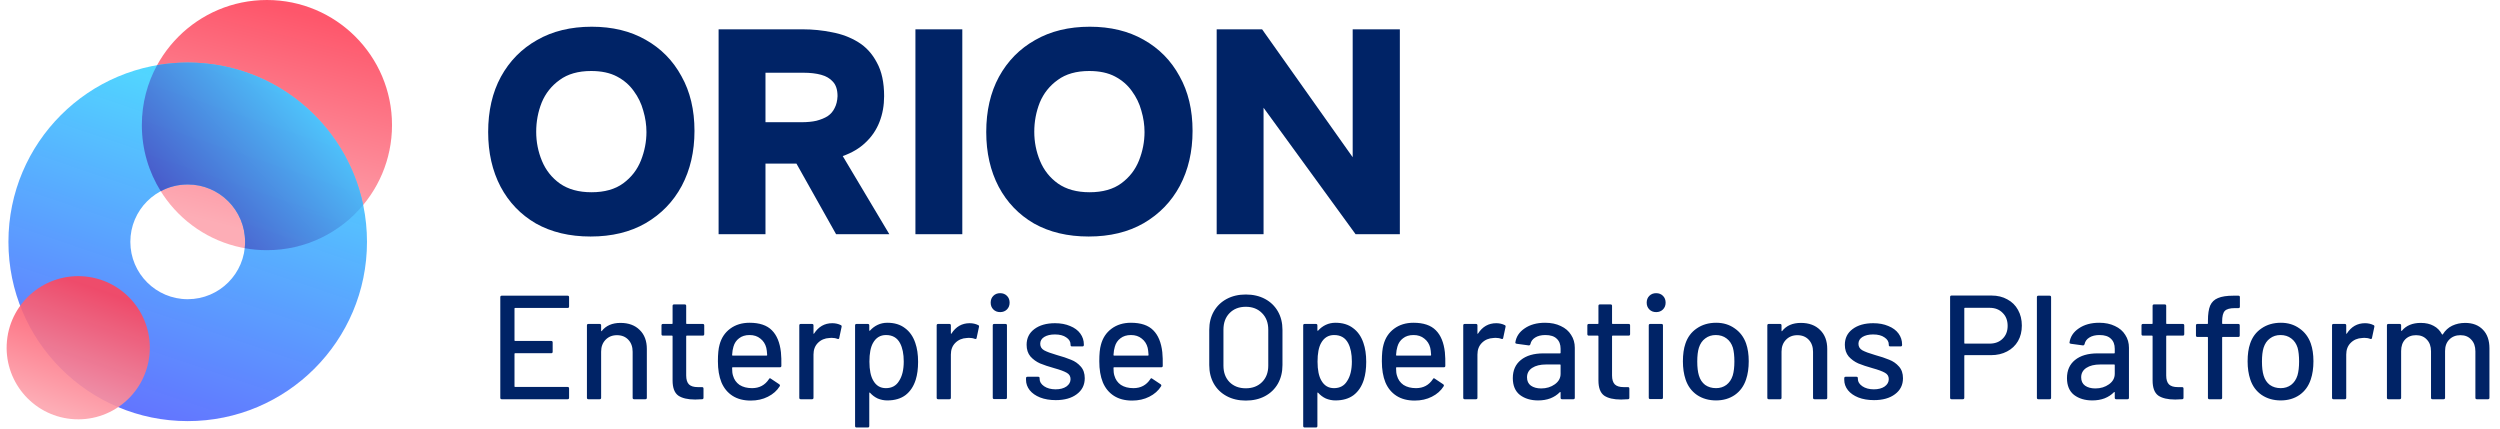 <svg width="338" height="58" viewBox="0 0 338 58" fill="none" xmlns="http://www.w3.org/2000/svg">
<ellipse cx="36.089" cy="16.911" rx="16.911" ry="16.911" fill="url(#paint0_linear_6966_200)" fill-opacity="0.9"/>
<path d="M25.378 8.456C38.765 8.456 49.617 19.308 49.617 32.695C49.617 46.082 38.765 56.934 25.378 56.934C11.991 56.934 1.139 46.082 1.139 32.695C1.139 19.308 11.991 8.456 25.378 8.456ZM25.379 24.938C21.095 24.938 17.622 28.411 17.622 32.695C17.622 36.979 21.095 40.452 25.379 40.452C29.663 40.451 33.135 36.978 33.135 32.695C33.135 28.411 29.663 24.938 25.379 24.938Z" fill="url(#paint1_linear_6966_200)"/>
<path d="M25.378 8.456C37.056 8.456 46.804 16.714 49.102 27.709C46.001 31.444 41.323 33.823 36.089 33.823C35.064 33.823 34.06 33.731 33.086 33.556C33.117 33.273 33.135 32.986 33.135 32.695C33.135 28.411 29.663 24.938 25.379 24.938C24.06 24.938 22.818 25.267 21.73 25.848C20.113 23.255 19.178 20.193 19.178 16.912C19.178 13.976 19.925 11.214 21.241 8.808C22.585 8.577 23.968 8.456 25.378 8.456Z" fill="url(#paint2_linear_6966_200)" fill-opacity="0.9"/>
<circle cx="10.576" cy="47.014" r="9.679" transform="rotate(-174.407 10.576 47.014)" fill="url(#paint3_linear_6966_200)" fill-opacity="0.9"/>
<path d="M79.849 31.977C77.007 31.977 74.542 31.39 72.455 30.216C70.395 29.017 68.804 27.36 67.682 25.248C66.561 23.109 66 20.644 66 17.854C66 14.985 66.574 12.494 67.721 10.381C68.895 8.243 70.525 6.586 72.612 5.413C74.698 4.213 77.163 3.613 80.006 3.613C82.797 3.613 85.222 4.2 87.283 5.374C89.369 6.547 90.986 8.19 92.134 10.303C93.308 12.39 93.894 14.854 93.894 17.697C93.894 20.488 93.321 22.966 92.173 25.131C91.025 27.269 89.395 28.951 87.283 30.177C85.196 31.377 82.718 31.977 79.849 31.977ZM79.967 25.991C81.74 25.991 83.175 25.587 84.27 24.778C85.366 23.97 86.161 22.94 86.657 21.688C87.152 20.436 87.4 19.158 87.4 17.854C87.4 16.889 87.257 15.924 86.97 14.959C86.709 13.994 86.279 13.107 85.679 12.298C85.105 11.49 84.349 10.838 83.41 10.342C82.471 9.847 81.31 9.599 79.928 9.599C78.18 9.599 76.759 10.003 75.663 10.812C74.568 11.594 73.759 12.611 73.238 13.863C72.742 15.115 72.494 16.432 72.494 17.815C72.494 19.197 72.755 20.514 73.277 21.766C73.799 23.018 74.607 24.035 75.702 24.817C76.824 25.6 78.245 25.991 79.967 25.991Z" fill="#002366"/>
<path d="M97.155 31.664V3.965H108.579C109.883 3.965 111.174 4.096 112.452 4.356C113.756 4.591 114.943 5.034 116.012 5.687C117.082 6.339 117.929 7.264 118.555 8.464C119.207 9.638 119.533 11.151 119.533 13.002C119.533 14.254 119.325 15.415 118.907 16.484C118.49 17.554 117.864 18.48 117.029 19.262C116.221 20.045 115.191 20.657 113.939 21.101L120.237 31.664H113.039L107.679 22.118H103.493V31.664H97.155ZM103.493 16.523H108.383C109.14 16.523 109.805 16.458 110.379 16.328C110.978 16.171 111.487 15.963 111.904 15.702C112.322 15.415 112.635 15.05 112.843 14.607C113.078 14.163 113.208 13.628 113.235 13.002C113.235 12.142 113.026 11.49 112.609 11.046C112.217 10.603 111.683 10.29 111.005 10.107C110.326 9.925 109.544 9.834 108.657 9.834H103.493V16.523Z" fill="#002366"/>
<path d="M123.766 31.664V3.965H130.104V31.664H123.766Z" fill="#002366"/>
<path d="M147.189 31.977C144.346 31.977 141.882 31.39 139.795 30.216C137.735 29.017 136.144 27.36 135.022 25.248C133.901 23.109 133.34 20.644 133.34 17.854C133.34 14.985 133.914 12.494 135.061 10.381C136.235 8.243 137.865 6.586 139.952 5.413C142.038 4.213 144.503 3.613 147.346 3.613C150.137 3.613 152.562 4.2 154.623 5.374C156.709 6.547 158.326 8.19 159.474 10.303C160.648 12.39 161.234 14.854 161.234 17.697C161.234 20.488 160.661 22.966 159.513 25.131C158.365 27.269 156.735 28.951 154.623 30.177C152.536 31.377 150.058 31.977 147.189 31.977ZM147.307 25.991C149.08 25.991 150.515 25.587 151.61 24.778C152.706 23.97 153.501 22.94 153.997 21.688C154.492 20.436 154.74 19.158 154.74 17.854C154.74 16.889 154.597 15.924 154.31 14.959C154.049 13.994 153.618 13.107 153.019 12.298C152.445 11.49 151.688 10.838 150.749 10.342C149.811 9.847 148.65 9.599 147.268 9.599C145.52 9.599 144.099 10.003 143.003 10.812C141.908 11.594 141.099 12.611 140.578 13.863C140.082 15.115 139.834 16.432 139.834 17.815C139.834 19.197 140.095 20.514 140.617 21.766C141.138 23.018 141.947 24.035 143.042 24.817C144.164 25.6 145.585 25.991 147.307 25.991Z" fill="#002366"/>
<path d="M164.495 31.664V3.965H170.637L182.883 21.257V3.965H189.26V31.664H183.274L170.833 14.567V31.664H164.495Z" fill="#002366"/>
<path d="M76.94 41.437C76.94 41.57 76.873 41.637 76.74 41.637H69.64C69.587 41.637 69.56 41.664 69.56 41.717V46.017C69.56 46.07 69.587 46.097 69.64 46.097H74.52C74.653 46.097 74.72 46.164 74.72 46.297V47.557C74.72 47.69 74.653 47.757 74.52 47.757H69.64C69.587 47.757 69.56 47.784 69.56 47.837V52.237C69.56 52.29 69.587 52.317 69.64 52.317H76.74C76.873 52.317 76.94 52.384 76.94 52.517V53.777C76.94 53.91 76.873 53.977 76.74 53.977H67.84C67.707 53.977 67.64 53.91 67.64 53.777V40.177C67.64 40.044 67.707 39.977 67.84 39.977H76.74C76.873 39.977 76.94 40.044 76.94 40.177V41.437ZM83.893 43.657C84.987 43.657 85.853 43.977 86.493 44.617C87.133 45.244 87.453 46.097 87.453 47.177V53.777C87.453 53.91 87.386 53.977 87.253 53.977H85.733C85.6 53.977 85.533 53.91 85.533 53.777V47.557C85.533 46.89 85.34 46.35 84.953 45.937C84.567 45.524 84.053 45.317 83.413 45.317C82.787 45.317 82.273 45.524 81.873 45.937C81.473 46.35 81.273 46.884 81.273 47.537V53.777C81.273 53.91 81.207 53.977 81.073 53.977H79.553C79.42 53.977 79.353 53.91 79.353 53.777V43.997C79.353 43.864 79.42 43.797 79.553 43.797H81.073C81.207 43.797 81.273 43.864 81.273 43.997V44.717C81.273 44.744 81.28 44.764 81.293 44.777C81.32 44.79 81.34 44.784 81.353 44.757C81.927 44.024 82.773 43.657 83.893 43.657ZM95.213 45.177C95.213 45.31 95.146 45.377 95.013 45.377H92.853C92.8 45.377 92.773 45.404 92.773 45.457V50.757C92.773 51.317 92.9 51.724 93.153 51.977C93.406 52.217 93.8 52.337 94.333 52.337H94.913C95.046 52.337 95.113 52.404 95.113 52.537V53.777C95.113 53.91 95.046 53.977 94.913 53.977C94.486 54.004 94.18 54.017 93.993 54.017C92.98 54.017 92.213 53.837 91.693 53.477C91.186 53.104 90.933 52.424 90.933 51.437V45.457C90.933 45.404 90.906 45.377 90.853 45.377H89.633C89.5 45.377 89.433 45.31 89.433 45.177V43.997C89.433 43.864 89.5 43.797 89.633 43.797H90.853C90.906 43.797 90.933 43.77 90.933 43.717V41.357C90.933 41.224 91 41.157 91.133 41.157H92.573C92.706 41.157 92.773 41.224 92.773 41.357V43.717C92.773 43.77 92.8 43.797 92.853 43.797H95.013C95.146 43.797 95.213 43.864 95.213 43.997V45.177ZM105.581 47.617C105.635 48.164 105.655 48.777 105.641 49.457C105.641 49.59 105.575 49.657 105.441 49.657H99.061C99.008 49.657 98.981 49.684 98.981 49.737C98.981 50.19 99.021 50.537 99.101 50.777C99.248 51.31 99.541 51.73 99.981 52.037C100.435 52.33 101.001 52.477 101.681 52.477C102.668 52.477 103.428 52.07 103.961 51.257C104.028 51.124 104.115 51.104 104.221 51.197L105.361 51.957C105.455 52.037 105.475 52.124 105.421 52.217C105.048 52.817 104.515 53.29 103.821 53.637C103.141 53.984 102.368 54.157 101.501 54.157C100.528 54.157 99.708 53.944 99.041 53.517C98.375 53.09 97.875 52.484 97.541 51.697C97.221 50.91 97.061 49.957 97.061 48.837C97.061 47.864 97.135 47.124 97.281 46.617C97.521 45.697 98.001 44.97 98.721 44.437C99.441 43.904 100.315 43.637 101.341 43.637C102.688 43.637 103.695 43.977 104.361 44.657C105.028 45.324 105.435 46.31 105.581 47.617ZM101.341 45.297C100.768 45.297 100.295 45.444 99.921 45.737C99.548 46.017 99.295 46.397 99.161 46.877C99.068 47.17 99.008 47.544 98.981 47.997C98.981 48.05 99.008 48.077 99.061 48.077H103.641C103.695 48.077 103.721 48.05 103.721 47.997C103.695 47.557 103.655 47.23 103.601 47.017C103.468 46.497 103.201 46.084 102.801 45.777C102.415 45.457 101.928 45.297 101.341 45.297ZM112.524 43.697C112.951 43.697 113.337 43.784 113.684 43.957C113.777 43.997 113.811 44.077 113.784 44.197L113.464 45.697C113.451 45.817 113.371 45.857 113.224 45.817C112.997 45.724 112.731 45.677 112.424 45.677L112.144 45.697C111.517 45.724 110.997 45.944 110.584 46.357C110.184 46.757 109.984 47.284 109.984 47.937V53.777C109.984 53.91 109.917 53.977 109.784 53.977H108.264C108.131 53.977 108.064 53.91 108.064 53.777V43.997C108.064 43.864 108.131 43.797 108.264 43.797H109.784C109.917 43.797 109.984 43.864 109.984 43.997V45.057C109.984 45.097 109.991 45.124 110.004 45.137C110.031 45.137 110.051 45.124 110.064 45.097C110.664 44.164 111.484 43.697 112.524 43.697ZM123.746 46.357C123.999 47.077 124.126 47.93 124.126 48.917C124.126 49.85 124.019 50.657 123.806 51.337C123.526 52.23 123.066 52.924 122.426 53.417C121.786 53.897 120.966 54.137 119.966 54.137C119.513 54.137 119.079 54.05 118.666 53.877C118.266 53.69 117.919 53.43 117.626 53.097C117.599 53.07 117.573 53.064 117.546 53.077C117.533 53.09 117.526 53.11 117.526 53.137V57.597C117.526 57.73 117.459 57.797 117.326 57.797H115.806C115.673 57.797 115.606 57.73 115.606 57.597V43.997C115.606 43.864 115.673 43.797 115.806 43.797H117.326C117.459 43.797 117.526 43.864 117.526 43.997V44.657C117.526 44.684 117.533 44.704 117.546 44.717C117.573 44.73 117.599 44.724 117.626 44.697C117.919 44.364 118.266 44.104 118.666 43.917C119.066 43.73 119.499 43.637 119.966 43.637C120.926 43.637 121.719 43.877 122.346 44.357C122.986 44.824 123.453 45.49 123.746 46.357ZM121.546 51.517C121.973 50.877 122.186 49.997 122.186 48.877C122.186 47.85 122.019 47.024 121.686 46.397C121.299 45.664 120.666 45.297 119.786 45.297C119.013 45.297 118.426 45.657 118.026 46.377C117.706 46.95 117.546 47.79 117.546 48.897C117.546 50.017 117.719 50.87 118.066 51.457C118.453 52.137 119.019 52.477 119.766 52.477C120.566 52.477 121.159 52.157 121.546 51.517ZM131.098 43.697C131.525 43.697 131.912 43.784 132.258 43.957C132.352 43.997 132.385 44.077 132.358 44.197L132.038 45.697C132.025 45.817 131.945 45.857 131.798 45.817C131.572 45.724 131.305 45.677 130.998 45.677L130.718 45.697C130.092 45.724 129.572 45.944 129.158 46.357C128.758 46.757 128.558 47.284 128.558 47.937V53.777C128.558 53.91 128.492 53.977 128.358 53.977H126.838C126.705 53.977 126.638 53.91 126.638 53.777V43.997C126.638 43.864 126.705 43.797 126.838 43.797H128.358C128.492 43.797 128.558 43.864 128.558 43.997V45.057C128.558 45.097 128.565 45.124 128.578 45.137C128.605 45.137 128.625 45.124 128.638 45.097C129.238 44.164 130.058 43.697 131.098 43.697ZM135.22 42.197C134.847 42.197 134.54 42.077 134.3 41.837C134.06 41.597 133.94 41.29 133.94 40.917C133.94 40.544 134.06 40.237 134.3 39.997C134.54 39.757 134.847 39.637 135.22 39.637C135.593 39.637 135.9 39.757 136.14 39.997C136.38 40.237 136.5 40.544 136.5 40.917C136.5 41.29 136.38 41.597 136.14 41.837C135.9 42.077 135.593 42.197 135.22 42.197ZM134.42 53.957C134.287 53.957 134.22 53.89 134.22 53.757V43.997C134.22 43.864 134.287 43.797 134.42 43.797H135.94C136.073 43.797 136.14 43.864 136.14 43.997V53.757C136.14 53.89 136.073 53.957 135.94 53.957H134.42ZM142.738 54.097C141.938 54.097 141.231 53.977 140.618 53.737C140.018 53.497 139.551 53.17 139.218 52.757C138.884 52.33 138.718 51.864 138.718 51.357V51.137C138.718 51.004 138.784 50.937 138.918 50.937H140.358C140.491 50.937 140.558 51.004 140.558 51.137V51.237C140.558 51.61 140.758 51.937 141.158 52.217C141.571 52.497 142.091 52.637 142.718 52.637C143.318 52.637 143.804 52.51 144.178 52.257C144.551 51.99 144.738 51.657 144.738 51.257C144.738 50.87 144.564 50.584 144.218 50.397C143.871 50.197 143.311 49.99 142.538 49.777C141.778 49.564 141.138 49.35 140.618 49.137C140.111 48.91 139.678 48.597 139.318 48.197C138.971 47.784 138.798 47.257 138.798 46.617C138.798 45.724 139.144 45.017 139.838 44.497C140.544 43.964 141.478 43.697 142.638 43.697C143.411 43.697 144.091 43.824 144.678 44.077C145.278 44.317 145.738 44.657 146.058 45.097C146.378 45.537 146.538 46.03 146.538 46.577V46.637C146.538 46.77 146.471 46.837 146.338 46.837H144.938C144.804 46.837 144.738 46.77 144.738 46.637V46.577C144.738 46.19 144.544 45.87 144.158 45.617C143.784 45.35 143.271 45.217 142.618 45.217C142.031 45.217 141.551 45.33 141.178 45.557C140.818 45.784 140.638 46.09 140.638 46.477C140.638 46.864 140.811 47.157 141.158 47.357C141.518 47.557 142.091 47.77 142.878 47.997C143.651 48.21 144.291 48.424 144.798 48.637C145.318 48.837 145.758 49.144 146.118 49.557C146.478 49.957 146.658 50.484 146.658 51.137C146.658 52.044 146.298 52.764 145.578 53.297C144.871 53.83 143.924 54.097 142.738 54.097ZM157.144 47.617C157.197 48.164 157.217 48.777 157.204 49.457C157.204 49.59 157.137 49.657 157.004 49.657H150.624C150.571 49.657 150.544 49.684 150.544 49.737C150.544 50.19 150.584 50.537 150.664 50.777C150.811 51.31 151.104 51.73 151.544 52.037C151.997 52.33 152.564 52.477 153.244 52.477C154.231 52.477 154.991 52.07 155.524 51.257C155.591 51.124 155.677 51.104 155.784 51.197L156.924 51.957C157.017 52.037 157.037 52.124 156.984 52.217C156.611 52.817 156.077 53.29 155.384 53.637C154.704 53.984 153.931 54.157 153.064 54.157C152.091 54.157 151.271 53.944 150.604 53.517C149.937 53.09 149.437 52.484 149.104 51.697C148.784 50.91 148.624 49.957 148.624 48.837C148.624 47.864 148.697 47.124 148.844 46.617C149.084 45.697 149.564 44.97 150.284 44.437C151.004 43.904 151.877 43.637 152.904 43.637C154.251 43.637 155.257 43.977 155.924 44.657C156.591 45.324 156.997 46.31 157.144 47.617ZM152.904 45.297C152.331 45.297 151.857 45.444 151.484 45.737C151.111 46.017 150.857 46.397 150.724 46.877C150.631 47.17 150.571 47.544 150.544 47.997C150.544 48.05 150.571 48.077 150.624 48.077H155.204C155.257 48.077 155.284 48.05 155.284 47.997C155.257 47.557 155.217 47.23 155.164 47.017C155.031 46.497 154.764 46.084 154.364 45.777C153.977 45.457 153.491 45.297 152.904 45.297ZM168.43 54.157C167.457 54.157 166.597 53.957 165.85 53.557C165.104 53.157 164.524 52.597 164.11 51.877C163.697 51.144 163.49 50.304 163.49 49.357V44.597C163.49 43.65 163.697 42.817 164.11 42.097C164.524 41.377 165.104 40.817 165.85 40.417C166.597 40.017 167.457 39.817 168.43 39.817C169.417 39.817 170.284 40.017 171.03 40.417C171.777 40.817 172.357 41.377 172.77 42.097C173.184 42.817 173.39 43.65 173.39 44.597V49.357C173.39 50.304 173.184 51.144 172.77 51.877C172.357 52.597 171.777 53.157 171.03 53.557C170.284 53.957 169.417 54.157 168.43 54.157ZM168.43 52.497C169.337 52.497 170.07 52.217 170.63 51.657C171.19 51.097 171.47 50.357 171.47 49.437V44.577C171.47 43.644 171.19 42.897 170.63 42.337C170.07 41.764 169.337 41.477 168.43 41.477C167.524 41.477 166.79 41.764 166.23 42.337C165.684 42.897 165.41 43.644 165.41 44.577V49.437C165.41 50.357 165.684 51.097 166.23 51.657C166.79 52.217 167.524 52.497 168.43 52.497ZM184.332 46.357C184.585 47.077 184.712 47.93 184.712 48.917C184.712 49.85 184.605 50.657 184.392 51.337C184.112 52.23 183.652 52.924 183.012 53.417C182.372 53.897 181.552 54.137 180.552 54.137C180.099 54.137 179.665 54.05 179.252 53.877C178.852 53.69 178.505 53.43 178.212 53.097C178.185 53.07 178.159 53.064 178.132 53.077C178.119 53.09 178.112 53.11 178.112 53.137V57.597C178.112 57.73 178.045 57.797 177.912 57.797H176.392C176.259 57.797 176.192 57.73 176.192 57.597V43.997C176.192 43.864 176.259 43.797 176.392 43.797H177.912C178.045 43.797 178.112 43.864 178.112 43.997V44.657C178.112 44.684 178.119 44.704 178.132 44.717C178.159 44.73 178.185 44.724 178.212 44.697C178.505 44.364 178.852 44.104 179.252 43.917C179.652 43.73 180.085 43.637 180.552 43.637C181.512 43.637 182.305 43.877 182.932 44.357C183.572 44.824 184.039 45.49 184.332 46.357ZM182.132 51.517C182.559 50.877 182.772 49.997 182.772 48.877C182.772 47.85 182.605 47.024 182.272 46.397C181.885 45.664 181.252 45.297 180.372 45.297C179.599 45.297 179.012 45.657 178.612 46.377C178.292 46.95 178.132 47.79 178.132 48.897C178.132 50.017 178.305 50.87 178.652 51.457C179.039 52.137 179.605 52.477 180.352 52.477C181.152 52.477 181.745 52.157 182.132 51.517ZM195.347 47.617C195.4 48.164 195.42 48.777 195.407 49.457C195.407 49.59 195.34 49.657 195.207 49.657H188.827C188.774 49.657 188.747 49.684 188.747 49.737C188.747 50.19 188.787 50.537 188.867 50.777C189.014 51.31 189.307 51.73 189.747 52.037C190.2 52.33 190.767 52.477 191.447 52.477C192.434 52.477 193.194 52.07 193.727 51.257C193.794 51.124 193.88 51.104 193.987 51.197L195.127 51.957C195.22 52.037 195.24 52.124 195.187 52.217C194.814 52.817 194.28 53.29 193.587 53.637C192.907 53.984 192.134 54.157 191.267 54.157C190.294 54.157 189.474 53.944 188.807 53.517C188.14 53.09 187.64 52.484 187.307 51.697C186.987 50.91 186.827 49.957 186.827 48.837C186.827 47.864 186.9 47.124 187.047 46.617C187.287 45.697 187.767 44.97 188.487 44.437C189.207 43.904 190.08 43.637 191.107 43.637C192.454 43.637 193.46 43.977 194.127 44.657C194.794 45.324 195.2 46.31 195.347 47.617ZM191.107 45.297C190.534 45.297 190.06 45.444 189.687 45.737C189.314 46.017 189.06 46.397 188.927 46.877C188.834 47.17 188.774 47.544 188.747 47.997C188.747 48.05 188.774 48.077 188.827 48.077H193.407C193.46 48.077 193.487 48.05 193.487 47.997C193.46 47.557 193.42 47.23 193.367 47.017C193.234 46.497 192.967 46.084 192.567 45.777C192.18 45.457 191.694 45.297 191.107 45.297ZM202.29 43.697C202.716 43.697 203.103 43.784 203.45 43.957C203.543 43.997 203.576 44.077 203.55 44.197L203.23 45.697C203.216 45.817 203.136 45.857 202.99 45.817C202.763 45.724 202.496 45.677 202.19 45.677L201.91 45.697C201.283 45.724 200.763 45.944 200.35 46.357C199.95 46.757 199.75 47.284 199.75 47.937V53.777C199.75 53.91 199.683 53.977 199.55 53.977H198.03C197.896 53.977 197.83 53.91 197.83 53.777V43.997C197.83 43.864 197.896 43.797 198.03 43.797H199.55C199.683 43.797 199.75 43.864 199.75 43.997V45.057C199.75 45.097 199.756 45.124 199.77 45.137C199.796 45.137 199.816 45.124 199.83 45.097C200.43 44.164 201.25 43.697 202.29 43.697ZM208.893 43.637C209.707 43.637 210.413 43.784 211.013 44.077C211.627 44.357 212.093 44.757 212.413 45.277C212.747 45.784 212.913 46.364 212.913 47.017V53.777C212.913 53.91 212.847 53.977 212.713 53.977H211.193C211.06 53.977 210.993 53.91 210.993 53.777V53.057C210.993 52.99 210.96 52.977 210.893 53.017C210.547 53.377 210.12 53.657 209.613 53.857C209.12 54.044 208.567 54.137 207.953 54.137C206.967 54.137 206.147 53.89 205.493 53.397C204.853 52.89 204.533 52.13 204.533 51.117C204.533 50.077 204.893 49.264 205.613 48.677C206.347 48.077 207.367 47.777 208.673 47.777H210.913C210.967 47.777 210.993 47.75 210.993 47.697V47.157C210.993 46.57 210.82 46.117 210.473 45.797C210.14 45.464 209.627 45.297 208.933 45.297C208.373 45.297 207.913 45.41 207.553 45.637C207.207 45.85 206.993 46.144 206.913 46.517C206.873 46.65 206.793 46.71 206.673 46.697L205.053 46.477C204.92 46.45 204.86 46.397 204.873 46.317C204.98 45.53 205.4 44.89 206.133 44.397C206.867 43.89 207.787 43.637 208.893 43.637ZM208.373 52.517C209.08 52.517 209.693 52.33 210.213 51.957C210.733 51.584 210.993 51.11 210.993 50.537V49.357C210.993 49.304 210.967 49.277 210.913 49.277H209.033C208.247 49.277 207.62 49.43 207.153 49.737C206.687 50.044 206.453 50.47 206.453 51.017C206.453 51.51 206.627 51.884 206.973 52.137C207.333 52.39 207.8 52.517 208.373 52.517ZM220.389 45.177C220.389 45.31 220.322 45.377 220.189 45.377H218.029C217.975 45.377 217.949 45.404 217.949 45.457V50.757C217.949 51.317 218.075 51.724 218.329 51.977C218.582 52.217 218.975 52.337 219.509 52.337H220.089C220.222 52.337 220.289 52.404 220.289 52.537V53.777C220.289 53.91 220.222 53.977 220.089 53.977C219.662 54.004 219.355 54.017 219.169 54.017C218.155 54.017 217.389 53.837 216.869 53.477C216.362 53.104 216.109 52.424 216.109 51.437V45.457C216.109 45.404 216.082 45.377 216.029 45.377H214.809C214.675 45.377 214.609 45.31 214.609 45.177V43.997C214.609 43.864 214.675 43.797 214.809 43.797H216.029C216.082 43.797 216.109 43.77 216.109 43.717V41.357C216.109 41.224 216.175 41.157 216.309 41.157H217.749C217.882 41.157 217.949 41.224 217.949 41.357V43.717C217.949 43.77 217.975 43.797 218.029 43.797H220.189C220.322 43.797 220.389 43.864 220.389 43.997V45.177ZM223.912 42.197C223.538 42.197 223.232 42.077 222.992 41.837C222.752 41.597 222.632 41.29 222.632 40.917C222.632 40.544 222.752 40.237 222.992 39.997C223.232 39.757 223.538 39.637 223.912 39.637C224.285 39.637 224.592 39.757 224.832 39.997C225.072 40.237 225.192 40.544 225.192 40.917C225.192 41.29 225.072 41.597 224.832 41.837C224.592 42.077 224.285 42.197 223.912 42.197ZM223.112 53.957C222.978 53.957 222.912 53.89 222.912 53.757V43.997C222.912 43.864 222.978 43.797 223.112 43.797H224.632C224.765 43.797 224.832 43.864 224.832 43.997V53.757C224.832 53.89 224.765 53.957 224.632 53.957H223.112ZM232.009 54.137C231.023 54.137 230.163 53.89 229.429 53.397C228.696 52.89 228.183 52.19 227.889 51.297C227.649 50.577 227.529 49.764 227.529 48.857C227.529 47.91 227.643 47.11 227.869 46.457C228.163 45.577 228.676 44.89 229.409 44.397C230.143 43.89 231.016 43.637 232.029 43.637C232.989 43.637 233.823 43.89 234.529 44.397C235.249 44.89 235.763 45.57 236.069 46.437C236.309 47.117 236.429 47.917 236.429 48.837C236.429 49.77 236.309 50.59 236.069 51.297C235.776 52.19 235.269 52.89 234.549 53.397C233.829 53.89 232.983 54.137 232.009 54.137ZM232.009 52.477C232.543 52.477 233.009 52.33 233.409 52.037C233.809 51.73 234.096 51.304 234.269 50.757C234.416 50.25 234.489 49.624 234.489 48.877C234.489 48.13 234.423 47.51 234.289 47.017C234.116 46.47 233.829 46.05 233.429 45.757C233.029 45.45 232.543 45.297 231.969 45.297C231.423 45.297 230.949 45.45 230.549 45.757C230.149 46.05 229.863 46.47 229.689 47.017C229.543 47.484 229.469 48.104 229.469 48.877C229.469 49.65 229.543 50.277 229.689 50.757C229.849 51.304 230.129 51.73 230.529 52.037C230.943 52.33 231.436 52.477 232.009 52.477ZM243.483 43.657C244.576 43.657 245.443 43.977 246.083 44.617C246.723 45.244 247.043 46.097 247.043 47.177V53.777C247.043 53.91 246.976 53.977 246.843 53.977H245.323C245.19 53.977 245.123 53.91 245.123 53.777V47.557C245.123 46.89 244.93 46.35 244.543 45.937C244.156 45.524 243.643 45.317 243.003 45.317C242.376 45.317 241.863 45.524 241.463 45.937C241.063 46.35 240.863 46.884 240.863 47.537V53.777C240.863 53.91 240.796 53.977 240.663 53.977H239.143C239.01 53.977 238.943 53.91 238.943 53.777V43.997C238.943 43.864 239.01 43.797 239.143 43.797H240.663C240.796 43.797 240.863 43.864 240.863 43.997V44.717C240.863 44.744 240.87 44.764 240.883 44.777C240.91 44.79 240.93 44.784 240.943 44.757C241.516 44.024 242.363 43.657 243.483 43.657ZM253.363 54.097C252.563 54.097 251.856 53.977 251.243 53.737C250.643 53.497 250.176 53.17 249.843 52.757C249.509 52.33 249.343 51.864 249.343 51.357V51.137C249.343 51.004 249.409 50.937 249.543 50.937H250.983C251.116 50.937 251.183 51.004 251.183 51.137V51.237C251.183 51.61 251.383 51.937 251.783 52.217C252.196 52.497 252.716 52.637 253.343 52.637C253.943 52.637 254.429 52.51 254.803 52.257C255.176 51.99 255.363 51.657 255.363 51.257C255.363 50.87 255.189 50.584 254.843 50.397C254.496 50.197 253.936 49.99 253.163 49.777C252.403 49.564 251.763 49.35 251.243 49.137C250.736 48.91 250.303 48.597 249.943 48.197C249.596 47.784 249.423 47.257 249.423 46.617C249.423 45.724 249.769 45.017 250.463 44.497C251.169 43.964 252.103 43.697 253.263 43.697C254.036 43.697 254.716 43.824 255.303 44.077C255.903 44.317 256.363 44.657 256.683 45.097C257.003 45.537 257.163 46.03 257.163 46.577V46.637C257.163 46.77 257.096 46.837 256.963 46.837H255.563C255.429 46.837 255.363 46.77 255.363 46.637V46.577C255.363 46.19 255.169 45.87 254.783 45.617C254.409 45.35 253.896 45.217 253.243 45.217C252.656 45.217 252.176 45.33 251.803 45.557C251.443 45.784 251.263 46.09 251.263 46.477C251.263 46.864 251.436 47.157 251.783 47.357C252.143 47.557 252.716 47.77 253.503 47.997C254.276 48.21 254.916 48.424 255.423 48.637C255.943 48.837 256.383 49.144 256.743 49.557C257.103 49.957 257.283 50.484 257.283 51.137C257.283 52.044 256.923 52.764 256.203 53.297C255.496 53.83 254.549 54.097 253.363 54.097ZM269.253 39.957C270.066 39.957 270.779 40.13 271.393 40.477C272.019 40.81 272.499 41.284 272.833 41.897C273.179 42.51 273.353 43.217 273.353 44.017C273.353 44.817 273.179 45.517 272.833 46.117C272.486 46.717 271.993 47.184 271.353 47.517C270.726 47.85 269.999 48.017 269.173 48.017H265.653C265.599 48.017 265.573 48.044 265.573 48.097V53.777C265.573 53.91 265.506 53.977 265.373 53.977H263.853C263.719 53.977 263.653 53.91 263.653 53.777V40.157C263.653 40.024 263.719 39.957 263.853 39.957H269.253ZM268.993 46.457C269.726 46.457 270.313 46.237 270.753 45.797C271.206 45.357 271.433 44.777 271.433 44.057C271.433 43.324 271.206 42.737 270.753 42.297C270.313 41.844 269.726 41.617 268.993 41.617H265.653C265.599 41.617 265.573 41.644 265.573 41.697V46.377C265.573 46.43 265.599 46.457 265.653 46.457H268.993ZM275.588 53.977C275.455 53.977 275.388 53.91 275.388 53.777V40.177C275.388 40.044 275.455 39.977 275.588 39.977H277.108C277.242 39.977 277.308 40.044 277.308 40.177V53.777C277.308 53.91 277.242 53.977 277.108 53.977H275.588ZM283.815 43.637C284.629 43.637 285.335 43.784 285.935 44.077C286.549 44.357 287.015 44.757 287.335 45.277C287.669 45.784 287.835 46.364 287.835 47.017V53.777C287.835 53.91 287.769 53.977 287.635 53.977H286.115C285.982 53.977 285.915 53.91 285.915 53.777V53.057C285.915 52.99 285.882 52.977 285.815 53.017C285.469 53.377 285.042 53.657 284.535 53.857C284.042 54.044 283.489 54.137 282.875 54.137C281.889 54.137 281.069 53.89 280.415 53.397C279.775 52.89 279.455 52.13 279.455 51.117C279.455 50.077 279.815 49.264 280.535 48.677C281.269 48.077 282.289 47.777 283.595 47.777H285.835C285.889 47.777 285.915 47.75 285.915 47.697V47.157C285.915 46.57 285.742 46.117 285.395 45.797C285.062 45.464 284.549 45.297 283.855 45.297C283.295 45.297 282.835 45.41 282.475 45.637C282.129 45.85 281.915 46.144 281.835 46.517C281.795 46.65 281.715 46.71 281.595 46.697L279.975 46.477C279.842 46.45 279.782 46.397 279.795 46.317C279.902 45.53 280.322 44.89 281.055 44.397C281.789 43.89 282.709 43.637 283.815 43.637ZM283.295 52.517C284.002 52.517 284.615 52.33 285.135 51.957C285.655 51.584 285.915 51.11 285.915 50.537V49.357C285.915 49.304 285.889 49.277 285.835 49.277H283.955C283.169 49.277 282.542 49.43 282.075 49.737C281.609 50.044 281.375 50.47 281.375 51.017C281.375 51.51 281.549 51.884 281.895 52.137C282.255 52.39 282.722 52.517 283.295 52.517ZM295.311 45.177C295.311 45.31 295.244 45.377 295.111 45.377H292.951C292.897 45.377 292.871 45.404 292.871 45.457V50.757C292.871 51.317 292.997 51.724 293.251 51.977C293.504 52.217 293.897 52.337 294.431 52.337H295.011C295.144 52.337 295.211 52.404 295.211 52.537V53.777C295.211 53.91 295.144 53.977 295.011 53.977C294.584 54.004 294.277 54.017 294.091 54.017C293.077 54.017 292.311 53.837 291.791 53.477C291.284 53.104 291.031 52.424 291.031 51.437V45.457C291.031 45.404 291.004 45.377 290.951 45.377H289.731C289.597 45.377 289.531 45.31 289.531 45.177V43.997C289.531 43.864 289.597 43.797 289.731 43.797H290.951C291.004 43.797 291.031 43.77 291.031 43.717V41.357C291.031 41.224 291.097 41.157 291.231 41.157H292.671C292.804 41.157 292.871 41.224 292.871 41.357V43.717C292.871 43.77 292.897 43.797 292.951 43.797H295.111C295.244 43.797 295.311 43.864 295.311 43.997V45.177ZM302.153 41.657C301.487 41.657 301.033 41.784 300.793 42.037C300.553 42.29 300.433 42.77 300.433 43.477V43.717C300.433 43.77 300.46 43.797 300.513 43.797H302.613C302.747 43.797 302.813 43.864 302.813 43.997V45.357C302.813 45.49 302.747 45.557 302.613 45.557H300.513C300.46 45.557 300.433 45.584 300.433 45.637V53.777C300.433 53.91 300.367 53.977 300.233 53.977H298.713C298.58 53.977 298.513 53.91 298.513 53.777V45.637C298.513 45.584 298.487 45.557 298.433 45.557H297.093C296.96 45.557 296.893 45.49 296.893 45.357V43.997C296.893 43.864 296.96 43.797 297.093 43.797H298.433C298.487 43.797 298.513 43.77 298.513 43.717V43.357C298.513 42.477 298.613 41.797 298.813 41.317C299.027 40.837 299.38 40.497 299.873 40.297C300.367 40.084 301.06 39.977 301.953 39.977H302.633C302.767 39.977 302.833 40.044 302.833 40.177V41.457C302.833 41.59 302.767 41.657 302.633 41.657H302.153ZM308.357 54.137C307.37 54.137 306.51 53.89 305.777 53.397C305.044 52.89 304.53 52.19 304.237 51.297C303.997 50.577 303.877 49.764 303.877 48.857C303.877 47.91 303.99 47.11 304.217 46.457C304.51 45.577 305.024 44.89 305.757 44.397C306.49 43.89 307.364 43.637 308.377 43.637C309.337 43.637 310.17 43.89 310.877 44.397C311.597 44.89 312.11 45.57 312.417 46.437C312.657 47.117 312.777 47.917 312.777 48.837C312.777 49.77 312.657 50.59 312.417 51.297C312.124 52.19 311.617 52.89 310.897 53.397C310.177 53.89 309.33 54.137 308.357 54.137ZM308.357 52.477C308.89 52.477 309.357 52.33 309.757 52.037C310.157 51.73 310.444 51.304 310.617 50.757C310.764 50.25 310.837 49.624 310.837 48.877C310.837 48.13 310.77 47.51 310.637 47.017C310.464 46.47 310.177 46.05 309.777 45.757C309.377 45.45 308.89 45.297 308.317 45.297C307.77 45.297 307.297 45.45 306.897 45.757C306.497 46.05 306.21 46.47 306.037 47.017C305.89 47.484 305.817 48.104 305.817 48.877C305.817 49.65 305.89 50.277 306.037 50.757C306.197 51.304 306.477 51.73 306.877 52.037C307.29 52.33 307.784 52.477 308.357 52.477ZM319.751 43.697C320.177 43.697 320.564 43.784 320.911 43.957C321.004 43.997 321.037 44.077 321.011 44.197L320.691 45.697C320.677 45.817 320.597 45.857 320.451 45.817C320.224 45.724 319.957 45.677 319.651 45.677L319.371 45.697C318.744 45.724 318.224 45.944 317.811 46.357C317.411 46.757 317.211 47.284 317.211 47.937V53.777C317.211 53.91 317.144 53.977 317.011 53.977H315.491C315.357 53.977 315.291 53.91 315.291 53.777V43.997C315.291 43.864 315.357 43.797 315.491 43.797H317.011C317.144 43.797 317.211 43.864 317.211 43.997V45.057C317.211 45.097 317.217 45.124 317.231 45.137C317.257 45.137 317.277 45.124 317.291 45.097C317.891 44.164 318.711 43.697 319.751 43.697ZM333.293 43.657C334.306 43.657 335.106 43.964 335.693 44.577C336.279 45.177 336.573 46.017 336.573 47.097V53.777C336.573 53.91 336.506 53.977 336.373 53.977H334.873C334.739 53.977 334.673 53.91 334.673 53.777V47.497C334.673 46.83 334.486 46.304 334.113 45.917C333.753 45.517 333.266 45.317 332.653 45.317C332.039 45.317 331.539 45.51 331.153 45.897C330.766 46.284 330.573 46.804 330.573 47.457V53.777C330.573 53.91 330.506 53.977 330.373 53.977H328.873C328.739 53.977 328.673 53.91 328.673 53.777V47.497C328.673 46.83 328.486 46.304 328.113 45.917C327.753 45.517 327.266 45.317 326.653 45.317C326.039 45.317 325.546 45.51 325.173 45.897C324.813 46.284 324.633 46.804 324.633 47.457V53.777C324.633 53.91 324.566 53.977 324.433 53.977H322.913C322.779 53.977 322.713 53.91 322.713 53.777V43.997C322.713 43.864 322.779 43.797 322.913 43.797H324.433C324.566 43.797 324.633 43.864 324.633 43.997V44.677C324.633 44.704 324.639 44.724 324.653 44.737C324.679 44.75 324.706 44.744 324.733 44.717C325.319 44.01 326.173 43.657 327.293 43.657C327.973 43.657 328.553 43.79 329.033 44.057C329.513 44.31 329.886 44.69 330.153 45.197C330.193 45.25 330.233 45.25 330.273 45.197C330.593 44.677 331.013 44.29 331.533 44.037C332.066 43.784 332.653 43.657 333.293 43.657Z" fill="#002366"/>
<defs>
<linearGradient id="paint0_linear_6966_200" x1="36.718" y1="0.826" x2="29.399" y2="30.105" gradientUnits="userSpaceOnUse">
<stop stop-color="#FE445B"/>
<stop offset="1" stop-color="#FDA4AE"/>
</linearGradient>
<linearGradient id="paint1_linear_6966_200" x1="19.473" y1="56.126" x2="35.942" y2="7.489" gradientUnits="userSpaceOnUse">
<stop stop-color="#5C70FF" stop-opacity="0.96"/>
<stop offset="1" stop-color="#4EE6FF"/>
</linearGradient>
<linearGradient id="paint2_linear_6966_200" x1="22.692" y1="28.181" x2="41.389" y2="11.428" gradientUnits="userSpaceOnUse">
<stop stop-color="#474DC3"/>
<stop offset="1" stop-color="#4FCAFF"/>
</linearGradient>
<linearGradient id="paint3_linear_6966_200" x1="10.936" y1="37.808" x2="6.747" y2="54.565" gradientUnits="userSpaceOnUse">
<stop stop-color="#FDA4AE"/>
<stop offset="1" stop-color="#FE445B"/>
</linearGradient>
</defs>
</svg>
